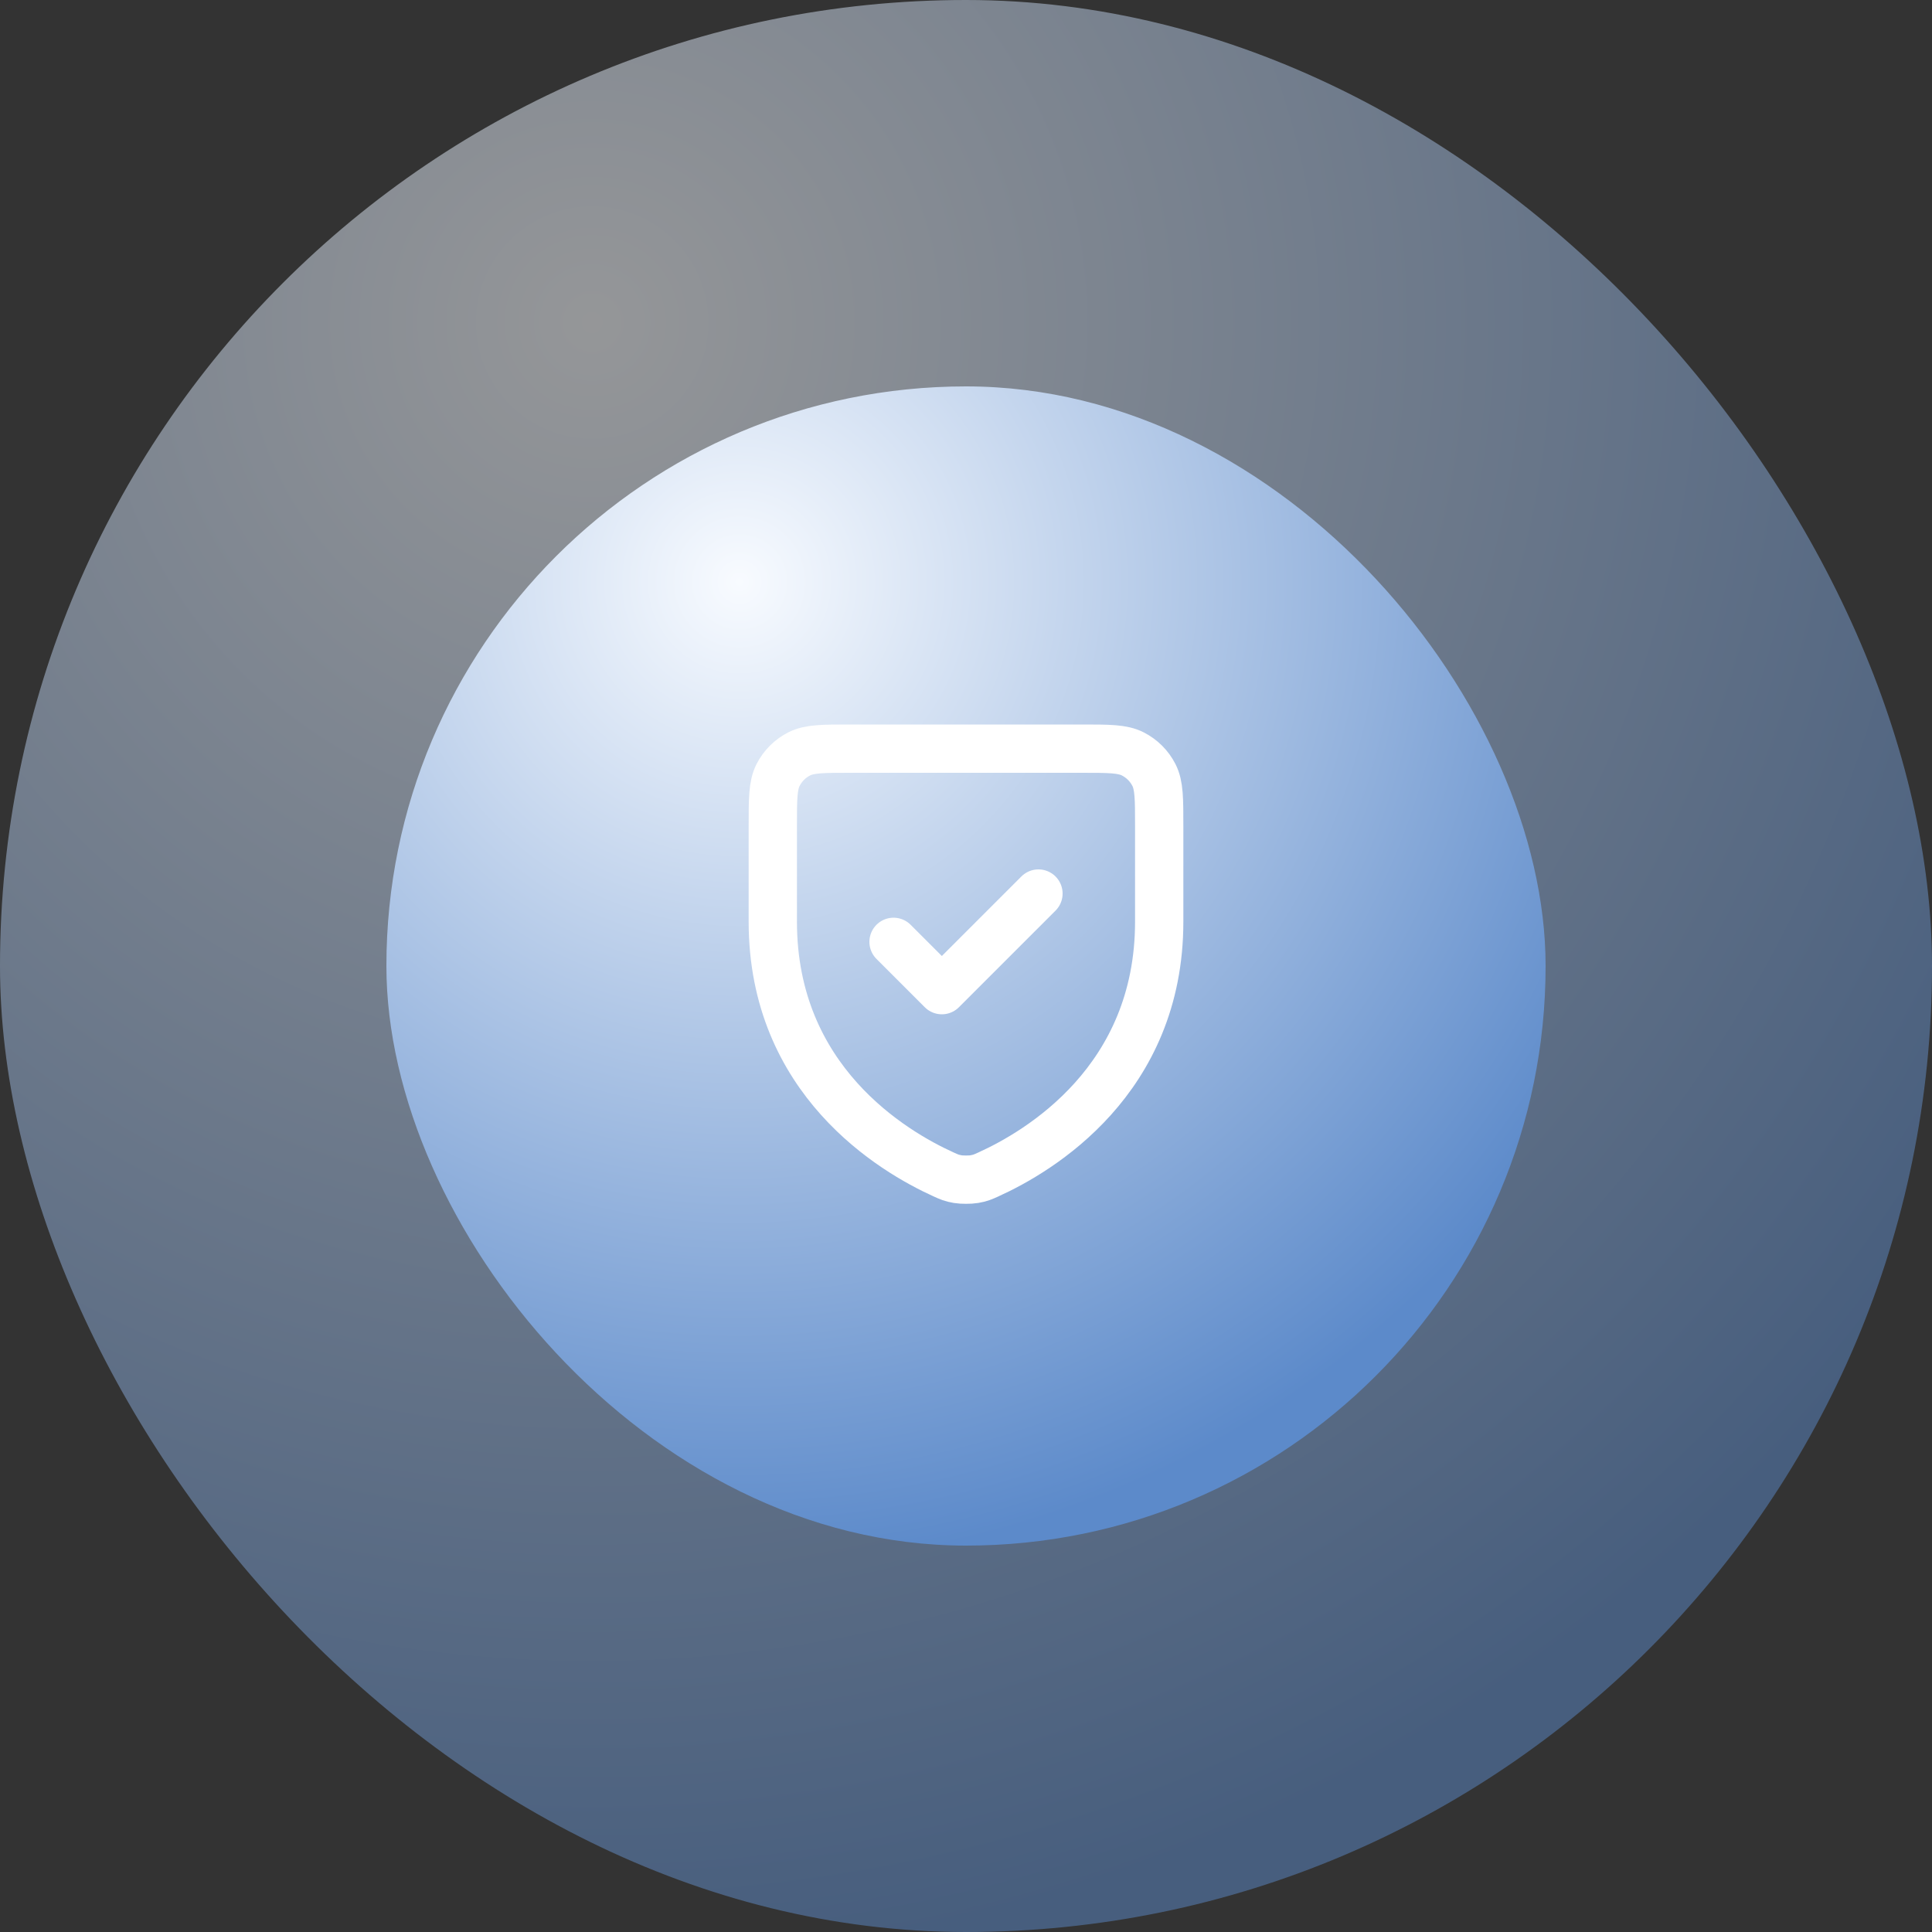<svg width="80" height="80" viewBox="0 0 80 80" fill="none" xmlns="http://www.w3.org/2000/svg">
<rect x="0" y="0" width="80" height="80" fill="#333333" stroke="none"/>
<rect width="80" height="80" rx="40" fill="url(#paint0_radial_120_1867)" fill-opacity="0.5"/>
<rect x="16" y="16" width="48" height="48" rx="24" fill="url(#paint1_radial_120_1867)"/>
<path d="M43 37L39 41L37 39M48 38.165C48 44.733 43.032 47.678 40.926 48.631L40.923 48.633C40.702 48.733 40.591 48.783 40.339 48.826C40.179 48.854 39.822 48.854 39.662 48.826C39.409 48.783 39.297 48.733 39.074 48.631C36.968 47.678 32 44.733 32 38.165V34.2C32 33.08 32 32.52 32.218 32.092C32.41 31.715 32.715 31.41 33.092 31.218C33.52 31 34.08 31 35.2 31H44.8C45.92 31 46.48 31 46.907 31.218C47.284 31.41 47.59 31.715 47.782 32.092C48 32.519 48 33.079 48 34.197V38.165Z" stroke="white" stroke-width="2" stroke-linecap="round" stroke-linejoin="round"/>
<defs>
<radialGradient id="paint0_radial_120_1867" cx="0" cy="0" r="1" gradientUnits="userSpaceOnUse" gradientTransform="translate(24.375 13.125) rotate(76.849) scale(68.676)">
<stop stop-color="#F8FBFF"/>
<stop offset="1" stop-color="#5C8ACA"/>
</radialGradient>
<radialGradient id="paint1_radial_120_1867" cx="0" cy="0" r="1" gradientUnits="userSpaceOnUse" gradientTransform="translate(30.625 23.875) rotate(76.849) scale(41.206)">
<stop stop-color="#F8FBFF"/>
<stop offset="1" stop-color="#5C8ACA"/>
</radialGradient>
</defs>
</svg>

